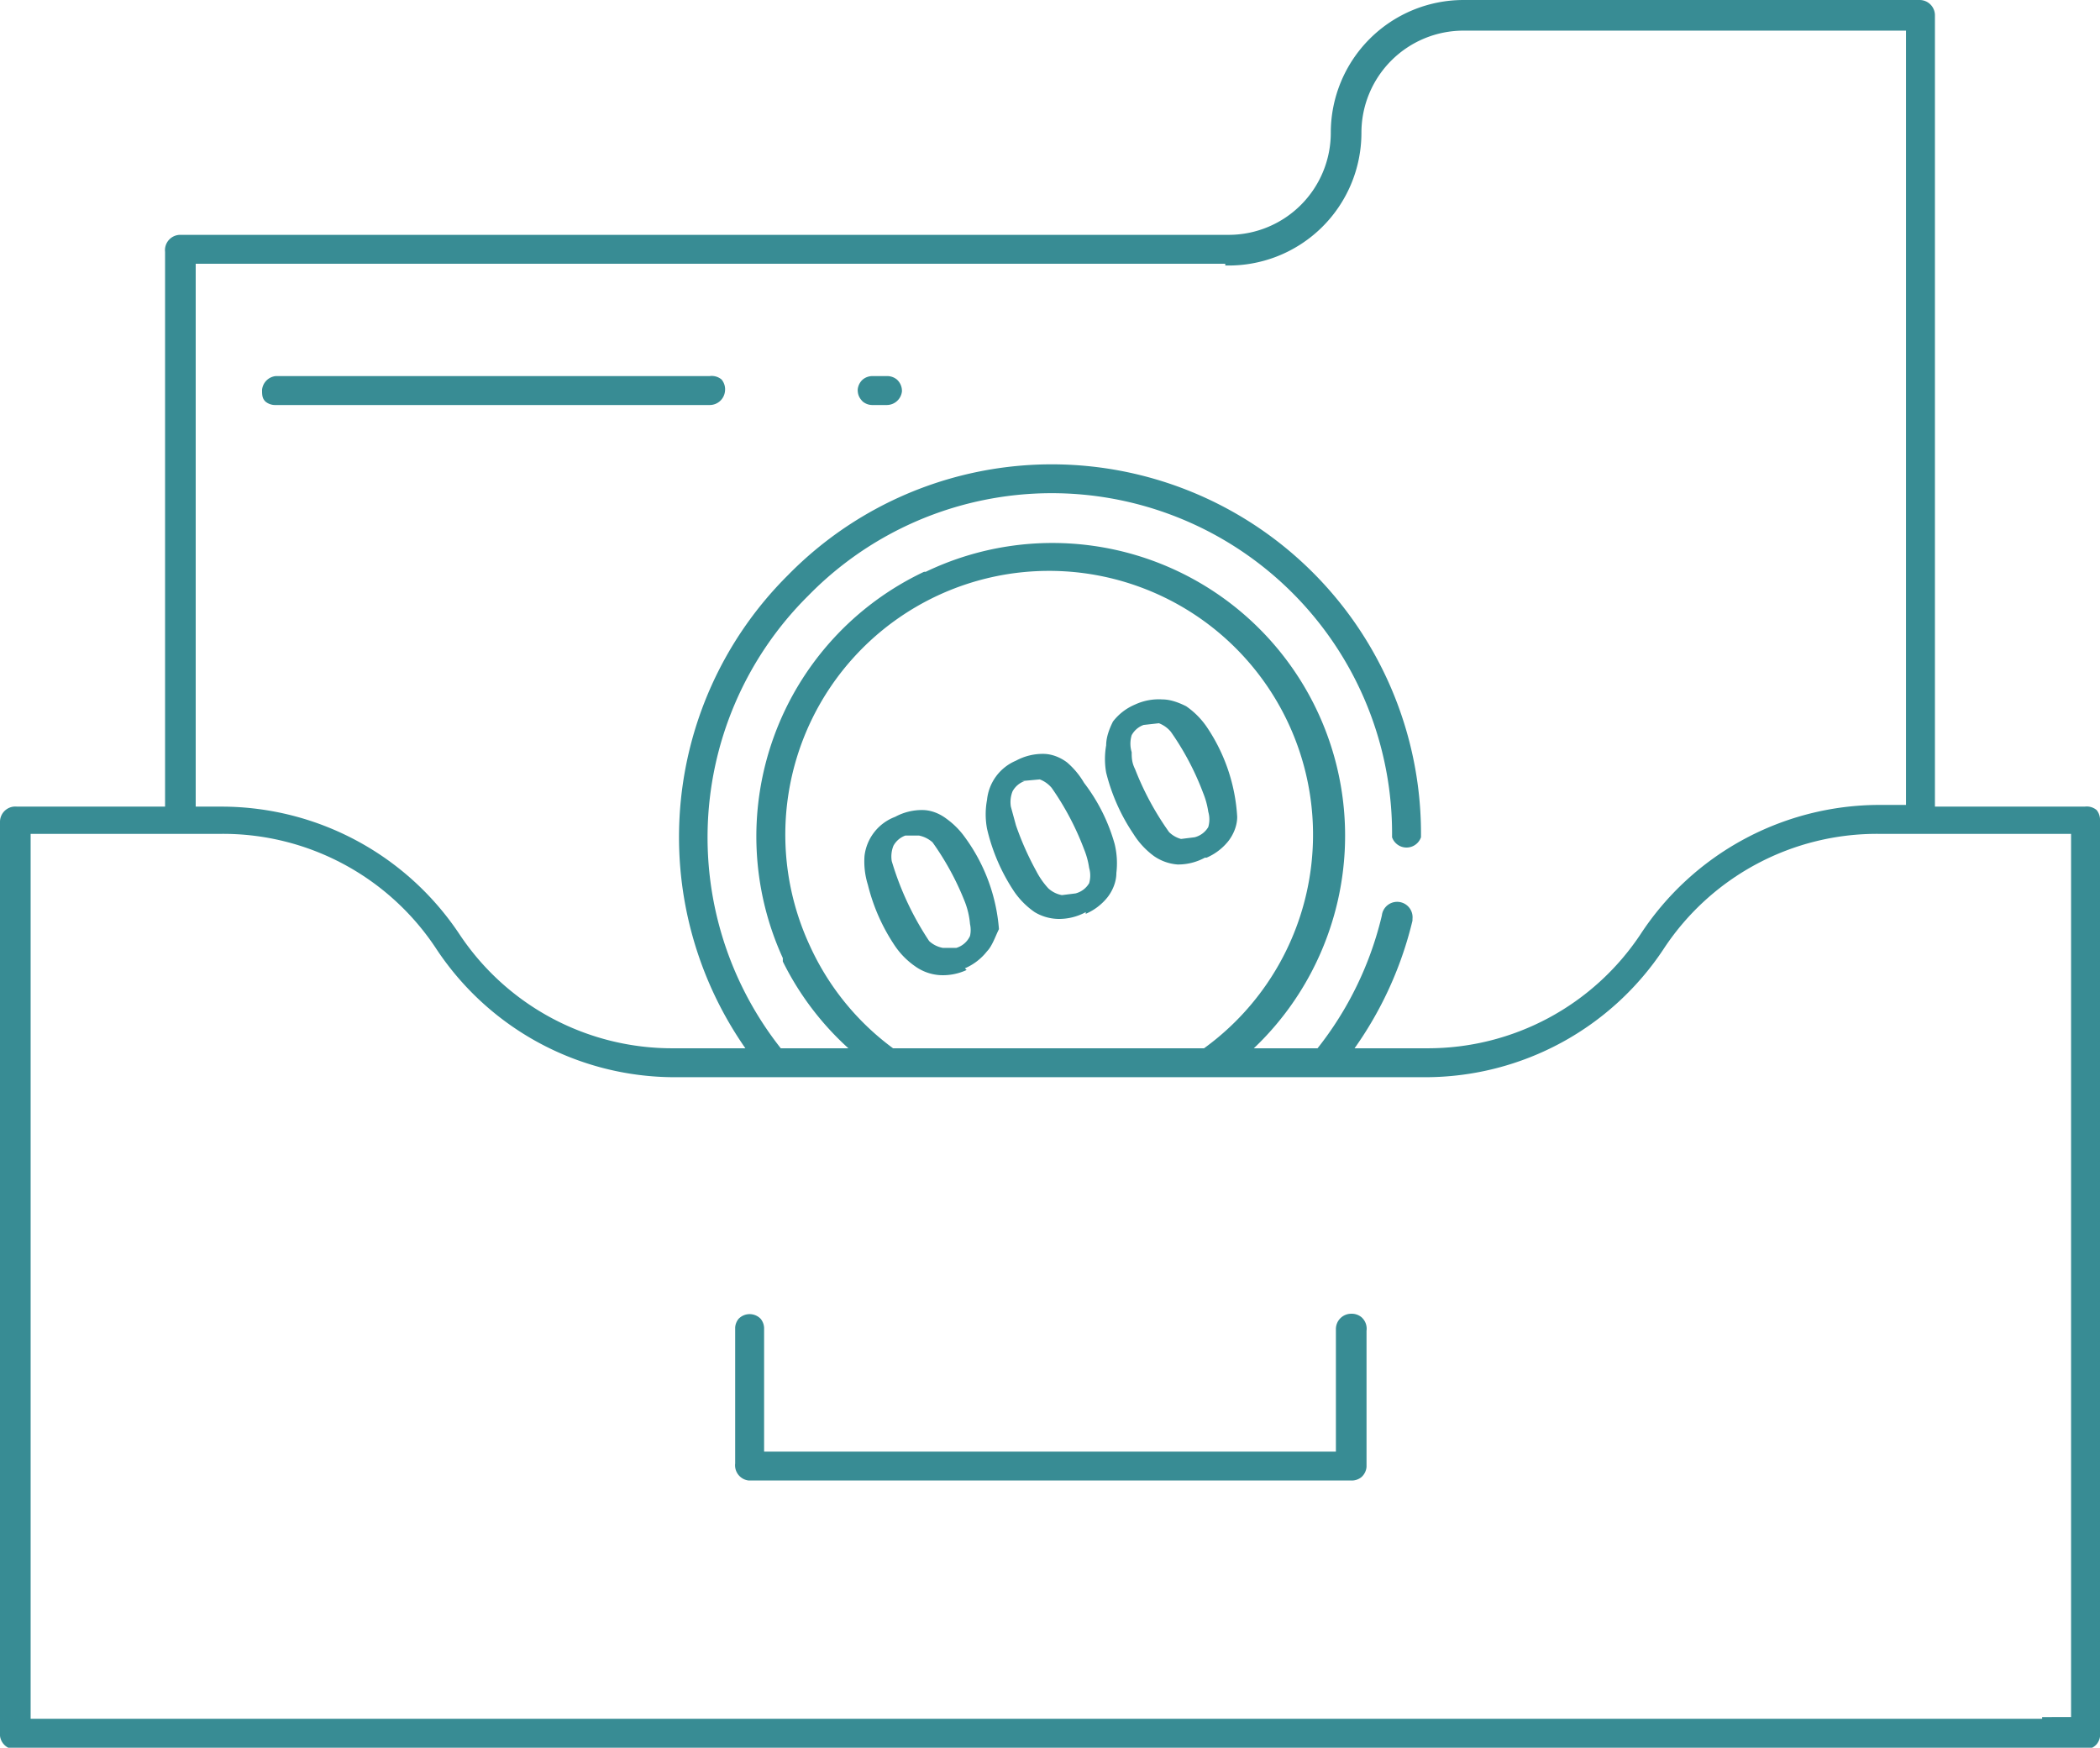 <svg xmlns="http://www.w3.org/2000/svg" width="80.95" height="67.371" shape-rendering="geometricPrecision" text-rendering="geometricPrecision" image-rendering="optimizeQuality" fill-rule="evenodd" clip-rule="evenodd" viewBox="0 0 1.234 1.027"><g fill="#388C94"><path d="M1.2 1.01H.018V.49H.13a.15.15 0 0 1 .126.067.168.168 0 0 0 .14.076h.442a.168.168 0 0 0 .14-.076.15.15 0 0 1 .126-.067h.113v.519H1.2zM.72.156A.078.078 0 0 0 .8.078a.06.06 0 0 1 .06-.06h.26v.455h-.016a.168.168 0 0 0-.14.076.15.15 0 0 1-.125.067H.396A.15.15 0 0 1 .27.549.168.168 0 0 0 .131.474H.115V.155H.72zm.505.318h-.088V.009A.009.009 0 0 0 1.128 0H.86a.078.078 0 0 0-.078.078.06.06 0 0 1-.06.06H.106a.009.009 0 0 0-.009.01v.326H.01A.009.009 0 0 0 0 .483v.535a.009.009 0 0 0 .009.01h1.216a.009.009 0 0 0 .007-.003.009.009 0 0 0 .002-.007V.482a.009.009 0 0 0-.002-.006.009.009 0 0 0-.007-.002z"/><path d="M.794.772a.009.009 0 0 0-.009.009V.853H.449V.781A.009.009 0 0 0 .447.775a.009.009 0 0 0-.013 0A.009.009 0 0 0 .432.78v.08a.009.009 0 0 0 .008.01h.354A.009.009 0 0 0 .8.868.009.009 0 0 0 .803.862v-.08A.009.009 0 0 0 .8.774.009.009 0 0 0 .794.772z"/><g fill-rule="nonzero"><path d="M.568.57a.033.033 0 0 1-.016.003.028.028 0 0 1-.014-.005.046.046 0 0 1-.012-.012A.112.112 0 0 1 .51.52.046.046 0 0 1 .508.503.028.028 0 0 1 .526.48.033.033 0 0 1 .542.476c.005 0 .01.002.014.005a.047.047 0 0 1 .011.011.105.105 0 0 1 .02.054C.585.55.583.556.58.559a.033.033 0 0 1-.013.01zM.532.491a.013.013 0 0 0-.007.006.017.017 0 0 0-.001.009.174.174 0 0 0 .022.047.016.016 0 0 0 .008.004h.008A.013.013 0 0 0 .57.55.016.016 0 0 0 .57.543.047.047 0 0 0 .567.53.163.163 0 0 0 .548.495.017.017 0 0 0 .54.491H.532zm.106.045A.033.033 0 0 1 .622.54.028.028 0 0 1 .608.536.047.047 0 0 1 .596.524.112.112 0 0 1 .58.487a.046.046 0 0 1 0-.017.028.028 0 0 1 .017-.023.033.033 0 0 1 .016-.004c.005 0 .01.002.014.005A.047.047 0 0 1 .637.46a.106.106 0 0 1 .018.036.048.048 0 0 1 .001.017c0 .005-.002.01-.005.014a.033.033 0 0 1-.013.01zM.602.459a.013.013 0 0 0-.007.006.017.017 0 0 0-.001.009l.003.011a.174.174 0 0 0 .012.027.046.046 0 0 0 .007.01.016.016 0 0 0 .008.004L.632.525A.013.013 0 0 0 .64.519.016.016 0 0 0 .64.51.047.047 0 0 0 .637.499.163.163 0 0 0 .618.463.017.017 0 0 0 .611.458L.6.459zm.106.045a.033.033 0 0 1-.016.004.028.028 0 0 1-.014-.005A.047.047 0 0 1 .666.49.113.113 0 0 1 .65.454a.046.046 0 0 1 0-.016c0-.005.002-.01.004-.014a.032.032 0 0 1 .013-.01.033.033 0 0 1 .016-.003c.005 0 .01.002.014.004a.047.047 0 0 1 .012.012.105.105 0 0 1 .018.053c0 .005-.002.01-.005.014a.033.033 0 0 1-.013.01zM.672.426a.013.013 0 0 0-.007.006.017.017 0 0 0 0 .01c0 .003 0 .006.002.01a.17.17 0 0 0 .02.037.016.016 0 0 0 .007.004L.702.492A.013.013 0 0 0 .71.486.016.016 0 0 0 .71.477.047.047 0 0 0 .707.466.161.161 0 0 0 .688.43.017.017 0 0 0 .681.425L.672.426z"/><path d="M.83.54A.009.009 0 0 0 .812.538a.2.2 0 0 1-.049.091h.023A.217.217 0 0 0 .83.541zM.47.629A.2.2 0 0 1 .475.35a.2.2 0 0 1 .343.142.009.009 0 0 0 .017 0A.217.217 0 0 0 .463.338a.217.217 0 0 0-.016.29H.47z"/><path d="M.544.336A.172.172 0 0 1 .78.55a.172.172 0 0 1-.056.077H.69a.155.155 0 0 0-.02-.282.155.155 0 0 0-.194.211.154.154 0 0 0 .066.071H.512A.171.171 0 0 1 .46.565V.563A.172.172 0 0 1 .543.336z"/></g><path d="M.513.238h.008A.009.009 0 0 0 .53.23.009.009 0 0 0 .527.223.009.009 0 0 0 .521.221H.513a.009.009 0 0 0-.006.002.009.009 0 0 0-.003.006c0 .003.001.005.003.007a.009.009 0 0 0 .006.002zm-.35 0h.254A.009.009 0 0 0 .426.23.009.009 0 0 0 .424.223.009.009 0 0 0 .417.221H.162a.009.009 0 0 0-.008.008c0 .003 0 .005.002.007a.009.009 0 0 0 .006.002z"/></g></svg>